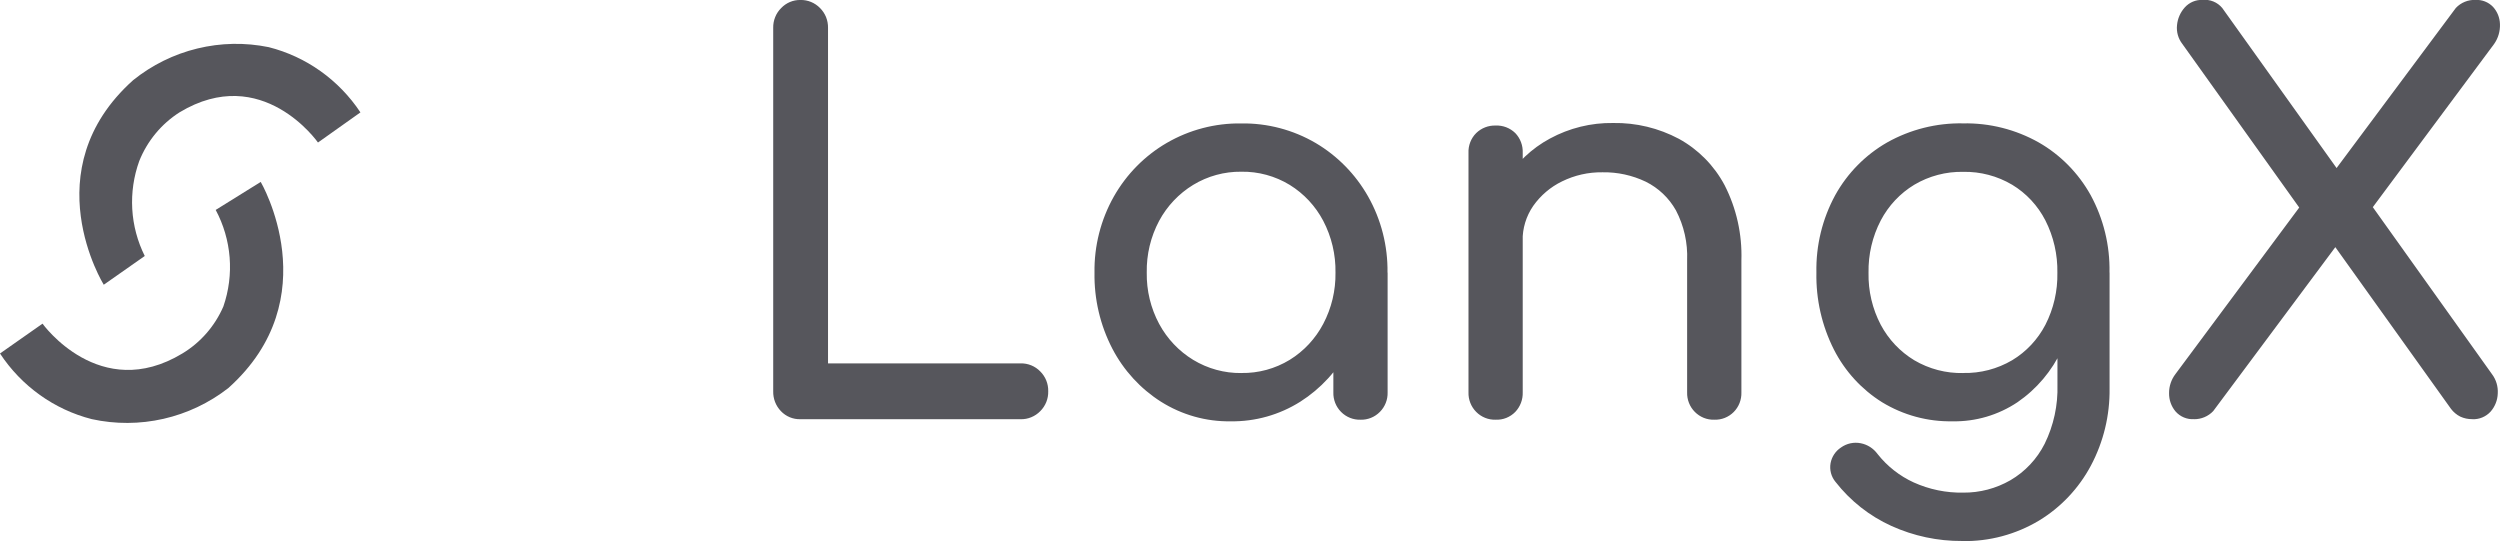 <svg width="134" height="29" viewBox="0 0 134 29" fill="none" xmlns="http://www.w3.org/2000/svg">
    <g clip-path="url(#clip0_1820_98063)">
        <path
            d="M42.897 22.469C42.704 22.474 42.511 22.439 42.332 22.364C42.153 22.29 41.991 22.178 41.857 22.037C41.721 21.896 41.615 21.73 41.544 21.547C41.473 21.364 41.439 21.168 41.444 20.972V1.495C41.439 1.298 41.475 1.101 41.549 0.918C41.622 0.735 41.732 0.569 41.872 0.431C42.005 0.292 42.164 0.182 42.341 0.107C42.518 0.033 42.708 -0.004 42.899 -0.001C43.094 -0.006 43.289 0.03 43.47 0.104C43.652 0.179 43.816 0.29 43.954 0.431C44.093 0.569 44.203 0.735 44.277 0.918C44.35 1.101 44.386 1.298 44.382 1.495V19.477H54.703C54.898 19.472 55.093 19.508 55.274 19.582C55.456 19.656 55.62 19.767 55.758 19.909C55.897 20.047 56.007 20.213 56.081 20.396C56.154 20.579 56.19 20.776 56.185 20.973C56.19 21.171 56.154 21.367 56.081 21.551C56.007 21.734 55.897 21.9 55.758 22.038C55.62 22.179 55.456 22.29 55.274 22.364C55.093 22.439 54.898 22.475 54.703 22.47L42.897 22.469ZM65.965 22.583C64.646 22.603 63.35 22.238 62.23 21.533C61.127 20.834 60.227 19.851 59.62 18.685C58.97 17.431 58.642 16.031 58.665 14.614C58.643 13.183 59.003 11.771 59.705 10.529C60.381 9.339 61.355 8.351 62.529 7.666C63.747 6.958 65.13 6.595 66.535 6.616C67.933 6.595 69.31 6.958 70.521 7.666C71.688 8.355 72.657 9.342 73.329 10.529C74.032 11.771 74.391 13.183 74.37 14.614H73.258C73.281 16.031 72.953 17.431 72.302 18.685C71.696 19.851 70.795 20.834 69.693 21.533C68.575 22.237 67.281 22.601 65.965 22.583ZM66.535 19.993C67.448 20.009 68.347 19.764 69.129 19.288C69.888 18.82 70.508 18.154 70.926 17.36C71.371 16.516 71.597 15.57 71.582 14.613C71.599 13.646 71.373 12.692 70.926 11.837C70.508 11.043 69.888 10.378 69.129 9.91C68.347 9.434 67.448 9.189 66.535 9.204C65.627 9.193 64.733 9.437 63.954 9.91C63.188 10.377 62.558 11.042 62.13 11.837C61.676 12.689 61.448 13.645 61.466 14.613C61.45 15.572 61.679 16.518 62.13 17.36C62.558 18.156 63.188 18.821 63.954 19.288C64.734 19.761 65.627 20.006 66.536 19.995L66.535 19.993ZM72.922 22.496C72.729 22.502 72.538 22.468 72.359 22.396C72.18 22.324 72.017 22.216 71.881 22.078C71.745 21.941 71.638 21.777 71.567 21.597C71.496 21.416 71.462 21.223 71.468 21.029V16.627L72.01 13.577L74.376 14.612V21.027C74.382 21.221 74.349 21.415 74.277 21.596C74.206 21.776 74.099 21.94 73.963 22.077C73.827 22.215 73.665 22.324 73.486 22.396C73.307 22.468 73.115 22.503 72.923 22.497L72.922 22.496ZM91.883 22.496C91.691 22.502 91.499 22.468 91.32 22.396C91.142 22.324 90.979 22.216 90.843 22.078C90.707 21.941 90.6 21.777 90.529 21.597C90.458 21.416 90.424 21.223 90.43 21.029V13.951C90.468 13.021 90.261 12.097 89.83 11.275C89.456 10.61 88.892 10.075 88.213 9.739C87.487 9.392 86.692 9.22 85.889 9.235C85.139 9.224 84.397 9.392 83.722 9.724C83.109 10.022 82.579 10.472 82.183 11.033C81.801 11.584 81.601 12.244 81.612 12.917H79.823C79.806 11.778 80.107 10.658 80.693 9.686C81.276 8.734 82.097 7.954 83.074 7.428C84.117 6.862 85.285 6.575 86.468 6.593C87.693 6.572 88.904 6.864 89.989 7.441C91.028 8.011 91.881 8.876 92.441 9.93C93.075 11.173 93.384 12.559 93.339 13.957V21.035C93.345 21.23 93.311 21.423 93.24 21.604C93.169 21.784 93.062 21.948 92.926 22.085C92.789 22.222 92.626 22.329 92.447 22.4C92.267 22.471 92.076 22.503 91.883 22.496ZM80.164 22.496C79.972 22.502 79.78 22.468 79.602 22.396C79.423 22.324 79.26 22.216 79.124 22.078C78.988 21.941 78.881 21.777 78.81 21.597C78.739 21.416 78.705 21.223 78.711 21.029V8.198C78.702 8.001 78.735 7.804 78.806 7.621C78.877 7.437 78.985 7.271 79.124 7.133C79.262 6.999 79.425 6.894 79.604 6.825C79.783 6.756 79.973 6.723 80.164 6.729C80.358 6.72 80.551 6.752 80.733 6.821C80.914 6.891 81.08 6.997 81.219 7.133C81.354 7.273 81.459 7.44 81.527 7.624C81.596 7.807 81.626 8.002 81.618 8.198V21.029C81.624 21.222 81.592 21.414 81.523 21.594C81.455 21.775 81.351 21.939 81.219 22.078C81.082 22.219 80.917 22.328 80.735 22.401C80.554 22.473 80.359 22.504 80.164 22.496ZM104.657 22.582C103.328 22.608 102.019 22.254 100.88 21.56C99.783 20.875 98.891 19.9 98.299 18.74C97.654 17.464 97.331 16.046 97.359 14.612C97.329 13.16 97.678 11.726 98.371 10.455C99.026 9.276 99.988 8.301 101.151 7.635C102.397 6.936 103.804 6.584 105.228 6.613C106.643 6.586 108.04 6.939 109.277 7.635C110.44 8.301 111.401 9.276 112.057 10.455C112.749 11.726 113.099 13.16 113.069 14.612H111.387C111.414 16.037 111.116 17.45 110.517 18.74C109.987 19.88 109.165 20.854 108.136 21.56C107.104 22.249 105.892 22.605 104.657 22.583V22.582ZM105.17 28.997C103.863 29.006 102.57 28.73 101.378 28.19C100.207 27.659 99.18 26.849 98.384 25.83C98.269 25.692 98.186 25.531 98.14 25.357C98.094 25.183 98.087 25 98.119 24.823C98.151 24.653 98.217 24.492 98.312 24.348C98.407 24.205 98.531 24.082 98.674 23.988C98.826 23.879 98.999 23.802 99.182 23.762C99.365 23.723 99.554 23.721 99.737 23.758C100.097 23.828 100.418 24.034 100.635 24.333C101.153 24.989 101.818 25.512 102.574 25.858C103.409 26.235 104.317 26.422 105.231 26.405C106.115 26.412 106.986 26.184 107.756 25.742C108.542 25.284 109.181 24.605 109.594 23.787C110.077 22.805 110.312 21.718 110.279 20.622V16.537L111.219 14.005L113.073 14.609V20.823C113.092 22.262 112.748 23.683 112.075 24.951C111.427 26.17 110.467 27.189 109.296 27.9C108.049 28.648 106.62 29.03 105.171 29.001L105.17 28.997ZM105.227 19.992C106.147 20.013 107.055 19.777 107.851 19.309C108.606 18.855 109.223 18.197 109.633 17.41C110.074 16.549 110.295 15.59 110.275 14.62C110.293 13.645 110.073 12.681 109.633 11.815C109.226 11.022 108.609 10.359 107.851 9.902C107.056 9.432 106.149 9.193 105.228 9.211C104.308 9.193 103.401 9.432 102.606 9.902C101.846 10.361 101.225 11.023 100.809 11.815C100.36 12.679 100.135 13.644 100.153 14.62C100.133 15.591 100.359 16.552 100.809 17.41C101.227 18.196 101.848 18.852 102.604 19.309C103.4 19.778 104.308 20.015 105.228 19.995L105.227 19.992ZM117.602 22.466C117.416 22.479 117.229 22.447 117.056 22.375C116.883 22.303 116.728 22.191 116.605 22.049C116.377 21.775 116.256 21.428 116.262 21.07C116.26 20.701 116.381 20.341 116.605 20.049L123.79 10.382L125.074 9.231L131.632 0.428C131.767 0.284 131.931 0.171 132.113 0.097C132.295 0.022 132.491 -0.012 132.687 -0.004C132.861 -0.013 133.035 0.015 133.197 0.08C133.36 0.144 133.506 0.243 133.628 0.37C133.857 0.622 133.988 0.949 133.998 1.291C134.013 1.671 133.903 2.046 133.685 2.356L126.756 11.677L125.529 12.77L118.629 22.034C118.497 22.174 118.337 22.284 118.16 22.359C117.984 22.434 117.794 22.471 117.602 22.469V22.466ZM132.514 22.466C132.293 22.47 132.074 22.424 131.872 22.331C131.677 22.233 131.506 22.09 131.373 21.914L124.729 12.626L123.674 11.734L116.974 2.356C116.752 2.071 116.649 1.709 116.688 1.349C116.721 0.996 116.866 0.663 117.102 0.4C117.222 0.266 117.37 0.16 117.535 0.09C117.7 0.02 117.878 -0.012 118.057 -0.004C118.254 -0.024 118.453 0.005 118.637 0.08C118.821 0.155 118.984 0.275 119.112 0.428L125.442 9.289L126.525 10.182L133.567 20.05C133.791 20.345 133.902 20.713 133.88 21.085C133.87 21.447 133.733 21.794 133.495 22.064C133.371 22.199 133.219 22.306 133.049 22.376C132.88 22.446 132.698 22.478 132.516 22.469L132.514 22.466Z"
            fill="#56565C" />
        <path
            d="M0 18.947L2.279 17.348C2.279 17.348 5.344 21.625 9.774 18.947C10.749 18.36 11.519 17.477 11.974 16.424C12.265 15.58 12.379 14.684 12.308 13.793C12.236 12.903 11.982 12.037 11.561 11.252L13.975 9.751C13.975 9.751 17.622 15.977 12.241 20.798C11.214 21.598 10.027 22.161 8.763 22.449C7.499 22.737 6.188 22.743 4.921 22.466C2.907 21.953 1.153 20.698 0 18.947Z"
            fill="#56565C" />
        <path
            d="M19.319 6.024L17.044 7.639C17.044 7.639 14.052 3.346 9.619 6.024C8.65 6.642 7.897 7.553 7.465 8.628C7.167 9.452 7.039 10.329 7.089 11.205C7.14 12.082 7.368 12.938 7.759 13.721L5.561 15.262C5.561 15.262 1.753 9.121 7.135 4.298C8.146 3.485 9.32 2.906 10.576 2.6C11.831 2.294 13.137 2.269 14.402 2.527C16.412 3.036 18.163 4.282 19.319 6.024Z"
            fill="#56565C" />
    </g>
    <defs>
        <clipPath id="clip0_1820_98063">
            <rect width="134" height="29" fill="#56565C" />
        </clipPath>
    </defs>
</svg>